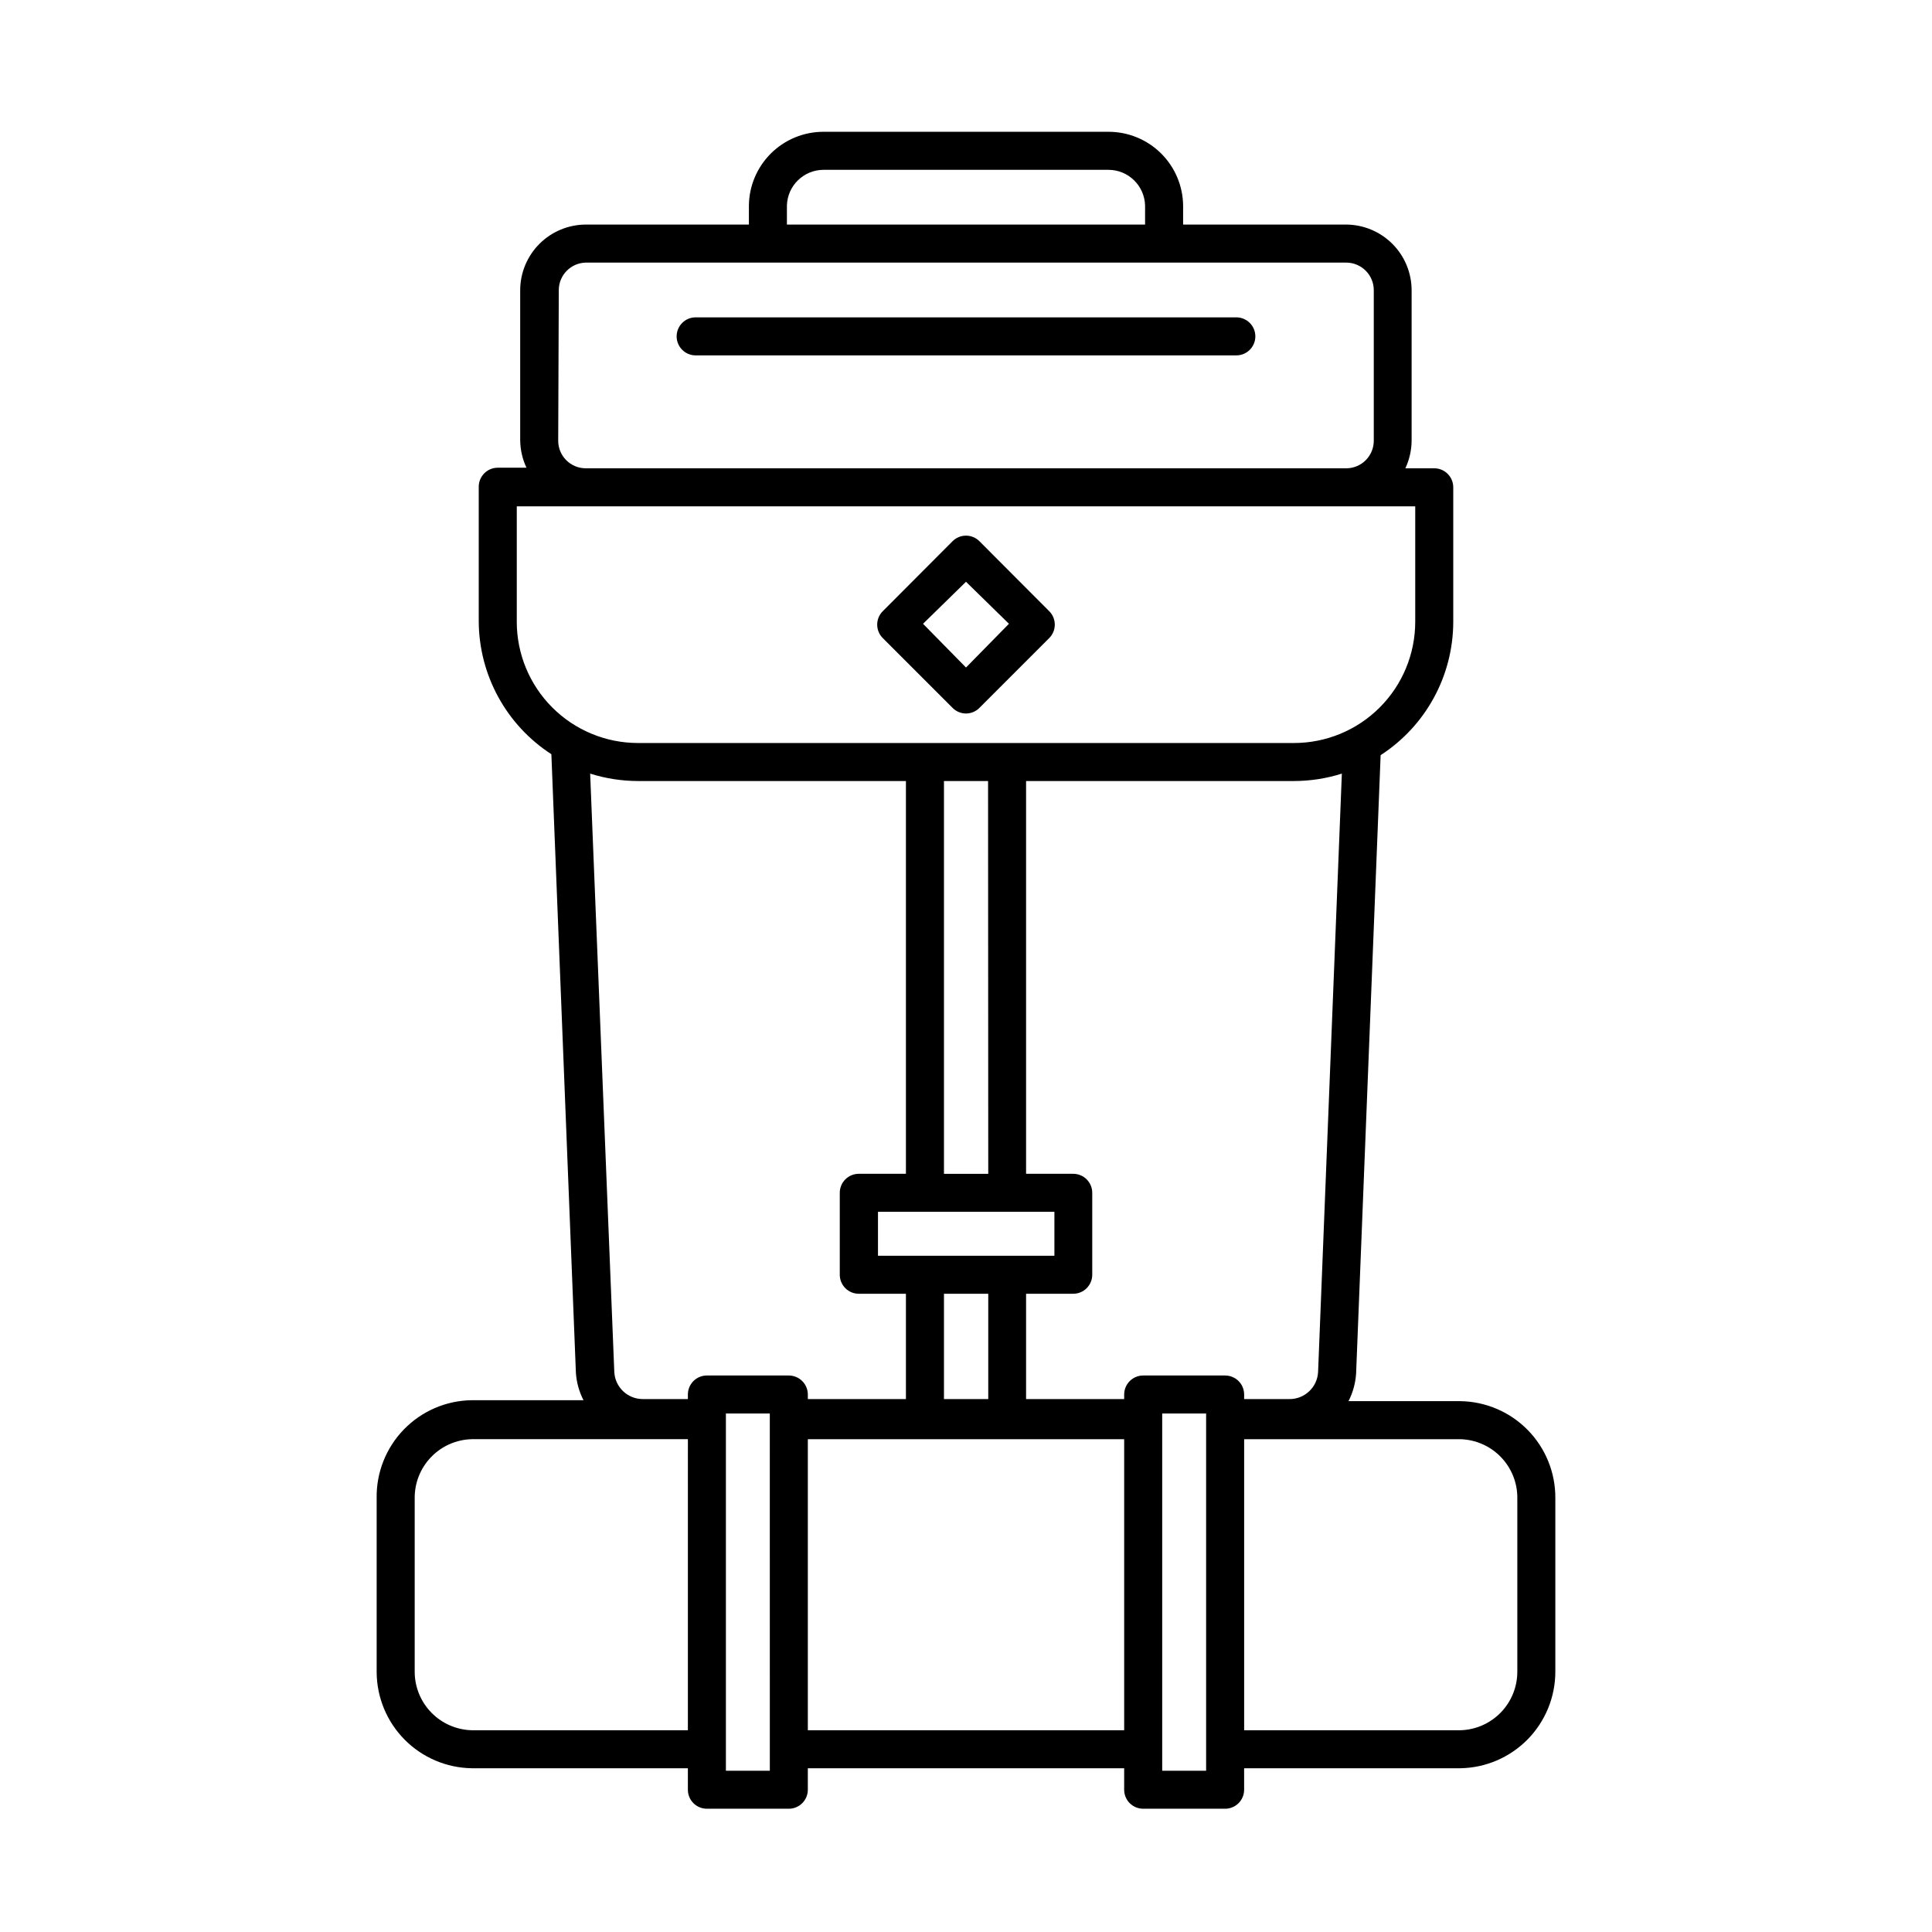 <?xml version="1.0" encoding="UTF-8"?>
<!-- Uploaded to: SVG Repo, www.svgrepo.com, Generator: SVG Repo Mixer Tools -->
<svg fill="#000000" width="800px" height="800px" version="1.1" viewBox="144 144 512 512" xmlns="http://www.w3.org/2000/svg">
 <g>
  <path d="m471.64 238.18h-143.29c-2.781 0-5.035-2.258-5.035-5.039s2.254-5.039 5.035-5.039h143.29c2.781 0 5.039 2.258 5.039 5.039s-2.258 5.039-5.039 5.039z"/>
  <path d="m400 333.09c-1.348-0.008-2.637-0.551-3.578-1.512l-18.488-18.488v-0.004c-1.957-1.965-1.957-5.137 0-7.102l18.488-18.539c0.945-0.957 2.234-1.492 3.578-1.492s2.629 0.535 3.574 1.492l18.488 18.539h0.004c1.953 1.965 1.953 5.137 0 7.102l-18.492 18.492c-0.941 0.961-2.231 1.504-3.574 1.512zm-11.387-23.781 11.387 11.59 11.383-11.59-11.383-11.133z"/>
  <path d="m530.99 515.32h-29.625c1.164-2.273 1.848-4.758 2.016-7.305l6.5-163.89c11.965-7.746 19.203-21.012 19.246-35.266v-35.719c0-1.336-0.531-2.617-1.477-3.562-0.945-0.945-2.227-1.477-3.562-1.477h-7.656c1.07-2.289 1.637-4.781 1.66-7.305v-39.75c0.027-4.625-1.781-9.07-5.031-12.355-3.25-3.289-7.676-5.152-12.297-5.18h-43.227v-5.035c-0.055-5.203-2.16-10.176-5.856-13.836-3.699-3.66-8.691-5.715-13.895-5.715h-75.574c-5.203 0-10.195 2.055-13.891 5.715-3.699 3.66-5.805 8.633-5.856 13.836v5.039l-43.227-0.004c-4.609 0.016-9.02 1.852-12.277 5.106-3.258 3.258-5.094 7.672-5.106 12.277v39.75c0.023 2.527 0.59 5.019 1.664 7.305h-7.609c-2.781 0-5.039 2.258-5.039 5.039v35.621c0.043 14.25 7.285 27.516 19.246 35.266l6.5 163.94v-0.004c0.168 2.531 0.855 5 2.016 7.258h-29.625c-6.793 0.09-13.27 2.887-17.996 7.766-4.727 4.875-7.316 11.438-7.195 18.23v46.148c0.055 6.684 2.719 13.082 7.426 17.824 4.707 4.746 11.082 7.461 17.766 7.566h57.285v5.695c0 1.336 0.527 2.617 1.473 3.562 0.945 0.941 2.227 1.473 3.562 1.473h21.715c1.336 0 2.617-0.531 3.562-1.473 0.945-0.945 1.477-2.227 1.477-3.562v-5.695h83.832v5.695c0 1.336 0.531 2.617 1.477 3.562 0.945 0.941 2.227 1.473 3.562 1.473h21.715c1.336 0 2.617-0.531 3.562-1.473 0.945-0.945 1.477-2.227 1.477-3.562v-5.695h57.281c6.719-0.105 13.125-2.848 17.84-7.637 4.711-4.789 7.352-11.238 7.352-17.957v-45.945c0.055-6.75-2.566-13.246-7.285-18.07-4.719-4.824-11.156-7.582-17.906-7.676zm-178.45-316.84c0.137-5.254 4.422-9.449 9.672-9.473h75.574c5.254 0.023 9.535 4.219 9.672 9.473v5.039l-94.918-0.004zm-60.457 22.371v-0.004c0.027-3.957 3.199-7.172 7.156-7.254h201.52c1.938 0 3.793 0.77 5.164 2.141 1.371 1.367 2.141 3.227 2.141 5.164v39.75c0.039 1.965-0.711 3.859-2.086 5.266-1.375 1.402-3.258 2.191-5.219 2.191h-201.52c-4.035 0-7.309-3.269-7.309-7.305zm-11.133 87.91v-30.582h238.1v30.582c0 8.527-3.383 16.703-9.414 22.73-6.027 6.027-14.203 9.414-22.727 9.414h-173.82c-8.523 0-16.699-3.387-22.727-9.414-6.027-6.027-9.414-14.203-9.414-22.73zm95.723 168.02v-11.637h46.754v11.637zm29.223 10.078v27.91h-11.738v-27.91zm0-31.789h-11.738v-104.09h11.688zm-79.602 147.46h-57.285c-4.047-0.105-7.891-1.789-10.711-4.688-2.824-2.898-4.406-6.785-4.402-10.832v-45.945c-0.043-4.074 1.52-8 4.348-10.93 2.828-2.934 6.695-4.633 10.766-4.738h57.285zm21.715 10.73h-11.641v-94.668h11.637zm5.039-104.74h-21.719c-2.781 0-5.035 2.254-5.035 5.039v1.211l-11.941-0.004c-4.023 0.008-7.344-3.137-7.559-7.152l-6.398-158.6c4.109 1.297 8.391 1.961 12.695 1.965h70.988v104.09h-12.496c-2.781 0-5.035 2.254-5.035 5.035v21.715c0 1.336 0.531 2.617 1.473 3.562 0.945 0.945 2.227 1.477 3.562 1.477h12.496v27.91h-25.996v-1.211 0.004c0-1.336-0.531-2.617-1.477-3.562-0.945-0.945-2.227-1.477-3.562-1.477zm88.867 94.012h-83.832v-77.133h83.832zm21.715 10.73h-11.637v-94.668h11.637zm5.039-104.74h-21.715c-2.781 0-5.039 2.254-5.039 5.039v1.211l-25.996-0.004v-27.91h12.496c1.336 0 2.617-0.531 3.562-1.477 0.945-0.945 1.477-2.227 1.477-3.562v-21.715c0-1.336-0.531-2.617-1.477-3.562-0.945-0.945-2.227-1.473-3.562-1.473h-12.496v-104.09h70.988c4.309-0.004 8.586-0.668 12.695-1.965l-6.297 158.55c-0.191 4.074-3.578 7.262-7.66 7.203h-11.938v-1.211 0.004c0-2.785-2.258-5.039-5.039-5.039zm77.434 78.492c0.004 4.047-1.578 7.934-4.398 10.832-2.824 2.898-6.668 4.582-10.715 4.688h-57.281v-77.133h57.281c4.07 0.105 7.938 1.805 10.766 4.738 2.828 2.93 4.391 6.856 4.348 10.93z"/>
 </g>
</svg>